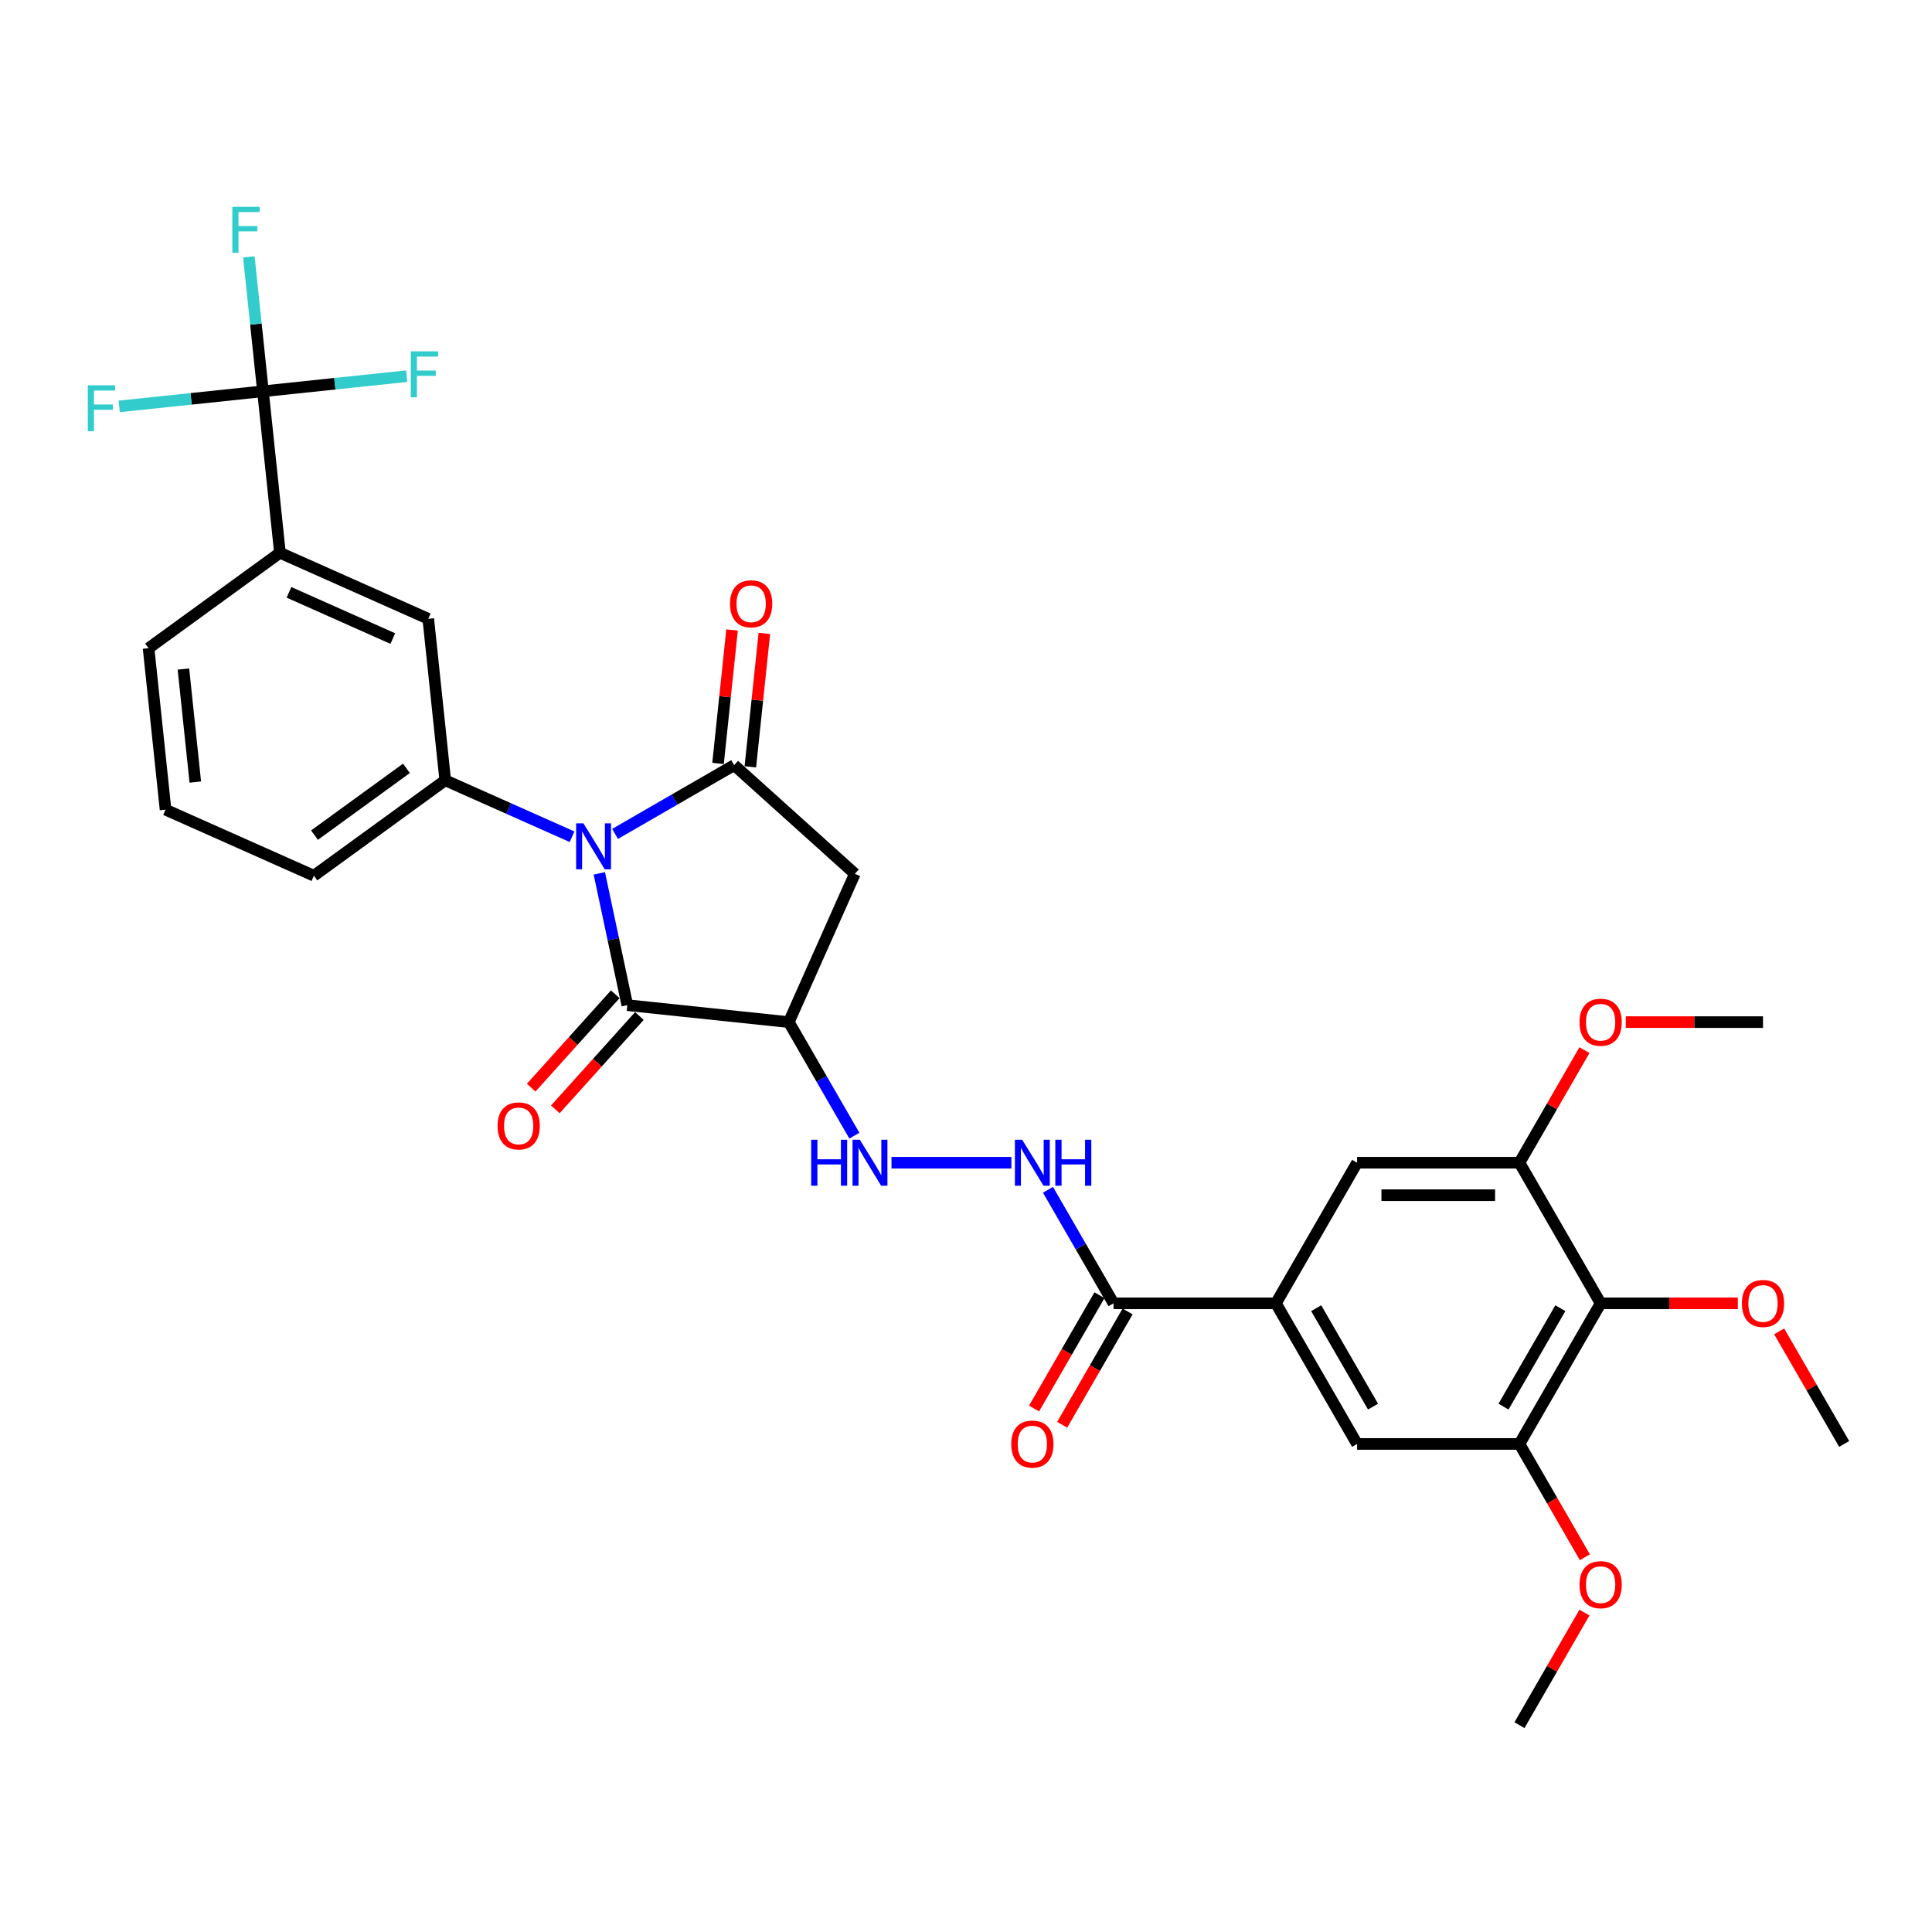 <?xml version='1.0' encoding='iso-8859-1'?>
<svg version='1.1' baseProfile='full'
              xmlns='http://www.w3.org/2000/svg'
                      xmlns:rdkit='http://www.rdkit.org/xml'
                      xmlns:xlink='http://www.w3.org/1999/xlink'
                  xml:space='preserve'
width='1000px' height='1000px' viewBox='0 0 1000 1000'>
<!-- END OF HEADER -->
<rect style='opacity:1.0;fill:#FFFFFF;stroke:none' width='1000' height='1000' x='0' y='0'> </rect>
<path class='bond-0' d='M 318.357,431.631 L 349.184,413.833' style='fill:none;fill-rule:evenodd;stroke:#0000FF;stroke-width:6px;stroke-linecap:butt;stroke-linejoin:miter;stroke-opacity:1' />
<path class='bond-0' d='M 349.184,413.833 L 380.011,396.035' style='fill:none;fill-rule:evenodd;stroke:#000000;stroke-width:6px;stroke-linecap:butt;stroke-linejoin:miter;stroke-opacity:1' />
<path class='bond-1' d='M 310.206,452.056 L 317.454,486.158' style='fill:none;fill-rule:evenodd;stroke:#0000FF;stroke-width:6px;stroke-linecap:butt;stroke-linejoin:miter;stroke-opacity:1' />
<path class='bond-1' d='M 317.454,486.158 L 324.703,520.259' style='fill:none;fill-rule:evenodd;stroke:#000000;stroke-width:6px;stroke-linecap:butt;stroke-linejoin:miter;stroke-opacity:1' />
<path class='bond-2' d='M 296.103,433.101 L 263.279,418.487' style='fill:none;fill-rule:evenodd;stroke:#0000FF;stroke-width:6px;stroke-linecap:butt;stroke-linejoin:miter;stroke-opacity:1' />
<path class='bond-2' d='M 263.279,418.487 L 230.455,403.873' style='fill:none;fill-rule:evenodd;stroke:#000000;stroke-width:6px;stroke-linecap:butt;stroke-linejoin:miter;stroke-opacity:1' />
<path class='bond-3' d='M 380.011,396.035 L 442.465,452.269' style='fill:none;fill-rule:evenodd;stroke:#000000;stroke-width:6px;stroke-linecap:butt;stroke-linejoin:miter;stroke-opacity:1' />
<path class='bond-4' d='M 388.369,396.914 L 391.999,362.376' style='fill:none;fill-rule:evenodd;stroke:#000000;stroke-width:6px;stroke-linecap:butt;stroke-linejoin:miter;stroke-opacity:1' />
<path class='bond-4' d='M 391.999,362.376 L 395.629,327.839' style='fill:none;fill-rule:evenodd;stroke:#FF0000;stroke-width:6px;stroke-linecap:butt;stroke-linejoin:miter;stroke-opacity:1' />
<path class='bond-4' d='M 371.653,395.157 L 375.283,360.619' style='fill:none;fill-rule:evenodd;stroke:#000000;stroke-width:6px;stroke-linecap:butt;stroke-linejoin:miter;stroke-opacity:1' />
<path class='bond-4' d='M 375.283,360.619 L 378.913,326.082' style='fill:none;fill-rule:evenodd;stroke:#FF0000;stroke-width:6px;stroke-linecap:butt;stroke-linejoin:miter;stroke-opacity:1' />
<path class='bond-5' d='M 324.703,520.259 L 408.283,529.044' style='fill:none;fill-rule:evenodd;stroke:#000000;stroke-width:6px;stroke-linecap:butt;stroke-linejoin:miter;stroke-opacity:1' />
<path class='bond-6' d='M 318.457,514.636 L 296.704,538.795' style='fill:none;fill-rule:evenodd;stroke:#000000;stroke-width:6px;stroke-linecap:butt;stroke-linejoin:miter;stroke-opacity:1' />
<path class='bond-6' d='M 296.704,538.795 L 274.951,562.954' style='fill:none;fill-rule:evenodd;stroke:#FF0000;stroke-width:6px;stroke-linecap:butt;stroke-linejoin:miter;stroke-opacity:1' />
<path class='bond-6' d='M 330.948,525.883 L 309.195,550.042' style='fill:none;fill-rule:evenodd;stroke:#000000;stroke-width:6px;stroke-linecap:butt;stroke-linejoin:miter;stroke-opacity:1' />
<path class='bond-6' d='M 309.195,550.042 L 287.442,574.201' style='fill:none;fill-rule:evenodd;stroke:#FF0000;stroke-width:6px;stroke-linecap:butt;stroke-linejoin:miter;stroke-opacity:1' />
<path class='bond-7' d='M 408.283,529.044 L 425.251,558.434' style='fill:none;fill-rule:evenodd;stroke:#000000;stroke-width:6px;stroke-linecap:butt;stroke-linejoin:miter;stroke-opacity:1' />
<path class='bond-7' d='M 425.251,558.434 L 442.219,587.824' style='fill:none;fill-rule:evenodd;stroke:#0000FF;stroke-width:6px;stroke-linecap:butt;stroke-linejoin:miter;stroke-opacity:1' />
<path class='bond-8' d='M 408.283,529.044 L 442.465,452.269' style='fill:none;fill-rule:evenodd;stroke:#000000;stroke-width:6px;stroke-linecap:butt;stroke-linejoin:miter;stroke-opacity:1' />
<path class='bond-9' d='M 230.455,403.873 L 221.67,320.293' style='fill:none;fill-rule:evenodd;stroke:#000000;stroke-width:6px;stroke-linecap:butt;stroke-linejoin:miter;stroke-opacity:1' />
<path class='bond-10' d='M 230.455,403.873 L 162.465,453.271' style='fill:none;fill-rule:evenodd;stroke:#000000;stroke-width:6px;stroke-linecap:butt;stroke-linejoin:miter;stroke-opacity:1' />
<path class='bond-10' d='M 210.377,397.685 L 162.784,432.263' style='fill:none;fill-rule:evenodd;stroke:#000000;stroke-width:6px;stroke-linecap:butt;stroke-linejoin:miter;stroke-opacity:1' />
<path class='bond-11' d='M 136.111,202.531 L 144.895,286.111' style='fill:none;fill-rule:evenodd;stroke:#000000;stroke-width:6px;stroke-linecap:butt;stroke-linejoin:miter;stroke-opacity:1' />
<path class='bond-12' d='M 136.111,202.531 L 132.454,167.741' style='fill:none;fill-rule:evenodd;stroke:#000000;stroke-width:6px;stroke-linecap:butt;stroke-linejoin:miter;stroke-opacity:1' />
<path class='bond-12' d='M 132.454,167.741 L 128.798,132.952' style='fill:none;fill-rule:evenodd;stroke:#33CCCC;stroke-width:6px;stroke-linecap:butt;stroke-linejoin:miter;stroke-opacity:1' />
<path class='bond-13' d='M 136.111,202.531 L 173.312,198.621' style='fill:none;fill-rule:evenodd;stroke:#000000;stroke-width:6px;stroke-linecap:butt;stroke-linejoin:miter;stroke-opacity:1' />
<path class='bond-13' d='M 173.312,198.621 L 210.514,194.71' style='fill:none;fill-rule:evenodd;stroke:#33CCCC;stroke-width:6px;stroke-linecap:butt;stroke-linejoin:miter;stroke-opacity:1' />
<path class='bond-14' d='M 136.111,202.531 L 98.909,206.441' style='fill:none;fill-rule:evenodd;stroke:#000000;stroke-width:6px;stroke-linecap:butt;stroke-linejoin:miter;stroke-opacity:1' />
<path class='bond-14' d='M 98.909,206.441 L 61.708,210.351' style='fill:none;fill-rule:evenodd;stroke:#33CCCC;stroke-width:6px;stroke-linecap:butt;stroke-linejoin:miter;stroke-opacity:1' />
<path class='bond-15' d='M 828.485,674.606 L 786.465,747.387' style='fill:none;fill-rule:evenodd;stroke:#000000;stroke-width:6px;stroke-linecap:butt;stroke-linejoin:miter;stroke-opacity:1' />
<path class='bond-15' d='M 807.626,677.119 L 778.211,728.066' style='fill:none;fill-rule:evenodd;stroke:#000000;stroke-width:6px;stroke-linecap:butt;stroke-linejoin:miter;stroke-opacity:1' />
<path class='bond-16' d='M 828.485,674.606 L 863.992,674.606' style='fill:none;fill-rule:evenodd;stroke:#000000;stroke-width:6px;stroke-linecap:butt;stroke-linejoin:miter;stroke-opacity:1' />
<path class='bond-16' d='M 863.992,674.606 L 899.499,674.606' style='fill:none;fill-rule:evenodd;stroke:#FF0000;stroke-width:6px;stroke-linecap:butt;stroke-linejoin:miter;stroke-opacity:1' />
<path class='bond-17' d='M 828.485,674.606 L 786.465,601.825' style='fill:none;fill-rule:evenodd;stroke:#000000;stroke-width:6px;stroke-linecap:butt;stroke-linejoin:miter;stroke-opacity:1' />
<path class='bond-18' d='M 660.404,674.606 L 576.363,674.606' style='fill:none;fill-rule:evenodd;stroke:#000000;stroke-width:6px;stroke-linecap:butt;stroke-linejoin:miter;stroke-opacity:1' />
<path class='bond-19' d='M 660.404,674.606 L 702.424,601.825' style='fill:none;fill-rule:evenodd;stroke:#000000;stroke-width:6px;stroke-linecap:butt;stroke-linejoin:miter;stroke-opacity:1' />
<path class='bond-20' d='M 660.404,674.606 L 702.424,747.387' style='fill:none;fill-rule:evenodd;stroke:#000000;stroke-width:6px;stroke-linecap:butt;stroke-linejoin:miter;stroke-opacity:1' />
<path class='bond-20' d='M 681.263,677.119 L 710.677,728.066' style='fill:none;fill-rule:evenodd;stroke:#000000;stroke-width:6px;stroke-linecap:butt;stroke-linejoin:miter;stroke-opacity:1' />
<path class='bond-21' d='M 576.363,674.606 L 559.395,645.216' style='fill:none;fill-rule:evenodd;stroke:#000000;stroke-width:6px;stroke-linecap:butt;stroke-linejoin:miter;stroke-opacity:1' />
<path class='bond-21' d='M 559.395,645.216 L 542.427,615.826' style='fill:none;fill-rule:evenodd;stroke:#0000FF;stroke-width:6px;stroke-linecap:butt;stroke-linejoin:miter;stroke-opacity:1' />
<path class='bond-22' d='M 569.085,670.404 L 552.156,699.727' style='fill:none;fill-rule:evenodd;stroke:#000000;stroke-width:6px;stroke-linecap:butt;stroke-linejoin:miter;stroke-opacity:1' />
<path class='bond-22' d='M 552.156,699.727 L 535.226,729.05' style='fill:none;fill-rule:evenodd;stroke:#FF0000;stroke-width:6px;stroke-linecap:butt;stroke-linejoin:miter;stroke-opacity:1' />
<path class='bond-22' d='M 583.642,678.808 L 566.712,708.131' style='fill:none;fill-rule:evenodd;stroke:#000000;stroke-width:6px;stroke-linecap:butt;stroke-linejoin:miter;stroke-opacity:1' />
<path class='bond-22' d='M 566.712,708.131 L 549.783,737.454' style='fill:none;fill-rule:evenodd;stroke:#FF0000;stroke-width:6px;stroke-linecap:butt;stroke-linejoin:miter;stroke-opacity:1' />
<path class='bond-23' d='M 786.465,601.825 L 702.424,601.825' style='fill:none;fill-rule:evenodd;stroke:#000000;stroke-width:6px;stroke-linecap:butt;stroke-linejoin:miter;stroke-opacity:1' />
<path class='bond-23' d='M 773.859,618.633 L 715.03,618.633' style='fill:none;fill-rule:evenodd;stroke:#000000;stroke-width:6px;stroke-linecap:butt;stroke-linejoin:miter;stroke-opacity:1' />
<path class='bond-24' d='M 786.465,601.825 L 803.287,572.687' style='fill:none;fill-rule:evenodd;stroke:#000000;stroke-width:6px;stroke-linecap:butt;stroke-linejoin:miter;stroke-opacity:1' />
<path class='bond-24' d='M 803.287,572.687 L 820.11,543.549' style='fill:none;fill-rule:evenodd;stroke:#FF0000;stroke-width:6px;stroke-linecap:butt;stroke-linejoin:miter;stroke-opacity:1' />
<path class='bond-25' d='M 786.465,747.387 L 702.424,747.387' style='fill:none;fill-rule:evenodd;stroke:#000000;stroke-width:6px;stroke-linecap:butt;stroke-linejoin:miter;stroke-opacity:1' />
<path class='bond-26' d='M 786.465,747.387 L 803.394,776.71' style='fill:none;fill-rule:evenodd;stroke:#000000;stroke-width:6px;stroke-linecap:butt;stroke-linejoin:miter;stroke-opacity:1' />
<path class='bond-26' d='M 803.394,776.71 L 820.324,806.033' style='fill:none;fill-rule:evenodd;stroke:#FF0000;stroke-width:6px;stroke-linecap:butt;stroke-linejoin:miter;stroke-opacity:1' />
<path class='bond-27' d='M 461.43,601.825 L 523.494,601.825' style='fill:none;fill-rule:evenodd;stroke:#0000FF;stroke-width:6px;stroke-linecap:butt;stroke-linejoin:miter;stroke-opacity:1' />
<path class='bond-28' d='M 144.895,286.111 L 221.67,320.293' style='fill:none;fill-rule:evenodd;stroke:#000000;stroke-width:6px;stroke-linecap:butt;stroke-linejoin:miter;stroke-opacity:1' />
<path class='bond-28' d='M 149.575,306.593 L 203.318,330.521' style='fill:none;fill-rule:evenodd;stroke:#000000;stroke-width:6px;stroke-linecap:butt;stroke-linejoin:miter;stroke-opacity:1' />
<path class='bond-29' d='M 144.895,286.111 L 76.905,335.508' style='fill:none;fill-rule:evenodd;stroke:#000000;stroke-width:6px;stroke-linecap:butt;stroke-linejoin:miter;stroke-opacity:1' />
<path class='bond-30' d='M 920.9,689.112 L 937.723,718.249' style='fill:none;fill-rule:evenodd;stroke:#FF0000;stroke-width:6px;stroke-linecap:butt;stroke-linejoin:miter;stroke-opacity:1' />
<path class='bond-30' d='M 937.723,718.249 L 954.545,747.387' style='fill:none;fill-rule:evenodd;stroke:#000000;stroke-width:6px;stroke-linecap:butt;stroke-linejoin:miter;stroke-opacity:1' />
<path class='bond-31' d='M 841.511,529.044 L 877.018,529.044' style='fill:none;fill-rule:evenodd;stroke:#FF0000;stroke-width:6px;stroke-linecap:butt;stroke-linejoin:miter;stroke-opacity:1' />
<path class='bond-31' d='M 877.018,529.044 L 912.525,529.044' style='fill:none;fill-rule:evenodd;stroke:#000000;stroke-width:6px;stroke-linecap:butt;stroke-linejoin:miter;stroke-opacity:1' />
<path class='bond-32' d='M 820.11,834.674 L 803.287,863.812' style='fill:none;fill-rule:evenodd;stroke:#FF0000;stroke-width:6px;stroke-linecap:butt;stroke-linejoin:miter;stroke-opacity:1' />
<path class='bond-32' d='M 803.287,863.812 L 786.465,892.95' style='fill:none;fill-rule:evenodd;stroke:#000000;stroke-width:6px;stroke-linecap:butt;stroke-linejoin:miter;stroke-opacity:1' />
<path class='bond-33' d='M 162.465,453.271 L 85.69,419.088' style='fill:none;fill-rule:evenodd;stroke:#000000;stroke-width:6px;stroke-linecap:butt;stroke-linejoin:miter;stroke-opacity:1' />
<path class='bond-34' d='M 76.905,335.508 L 85.69,419.088' style='fill:none;fill-rule:evenodd;stroke:#000000;stroke-width:6px;stroke-linecap:butt;stroke-linejoin:miter;stroke-opacity:1' />
<path class='bond-34' d='M 94.939,346.288 L 101.088,404.794' style='fill:none;fill-rule:evenodd;stroke:#000000;stroke-width:6px;stroke-linecap:butt;stroke-linejoin:miter;stroke-opacity:1' />
<path  class='atom-0' d='M 301.969 426.155
L 309.768 438.761
Q 310.541 440.005, 311.785 442.257
Q 313.028 444.51, 313.096 444.644
L 313.096 426.155
L 316.256 426.155
L 316.256 449.955
L 312.995 449.955
L 304.624 436.173
Q 303.649 434.559, 302.607 432.71
Q 301.599 430.861, 301.296 430.29
L 301.296 449.955
L 298.204 449.955
L 298.204 426.155
L 301.969 426.155
' fill='#0000FF'/>
<path  class='atom-12' d='M 419.863 589.925
L 423.091 589.925
L 423.091 600.043
L 435.26 600.043
L 435.26 589.925
L 438.487 589.925
L 438.487 613.725
L 435.26 613.725
L 435.26 602.733
L 423.091 602.733
L 423.091 613.725
L 419.863 613.725
L 419.863 589.925
' fill='#0000FF'/>
<path  class='atom-12' d='M 445.042 589.925
L 452.841 602.531
Q 453.614 603.775, 454.858 606.027
Q 456.102 608.279, 456.169 608.414
L 456.169 589.925
L 459.329 589.925
L 459.329 613.725
L 456.068 613.725
L 447.698 599.943
Q 446.723 598.329, 445.681 596.48
Q 444.672 594.631, 444.37 594.06
L 444.37 613.725
L 441.277 613.725
L 441.277 589.925
L 445.042 589.925
' fill='#0000FF'/>
<path  class='atom-14' d='M 529.082 589.925
L 536.881 602.531
Q 537.654 603.775, 538.898 606.027
Q 540.142 608.279, 540.209 608.414
L 540.209 589.925
L 543.369 589.925
L 543.369 613.725
L 540.108 613.725
L 531.738 599.943
Q 530.763 598.329, 529.721 596.48
Q 528.713 594.631, 528.41 594.06
L 528.41 613.725
L 525.317 613.725
L 525.317 589.925
L 529.082 589.925
' fill='#0000FF'/>
<path  class='atom-14' d='M 546.227 589.925
L 549.454 589.925
L 549.454 600.043
L 561.623 600.043
L 561.623 589.925
L 564.85 589.925
L 564.85 613.725
L 561.623 613.725
L 561.623 602.733
L 549.454 602.733
L 549.454 613.725
L 546.227 613.725
L 546.227 589.925
' fill='#0000FF'/>
<path  class='atom-18' d='M 377.87 312.522
Q 377.87 306.808, 380.694 303.614
Q 383.518 300.42, 388.795 300.42
Q 394.073 300.42, 396.897 303.614
Q 399.721 306.808, 399.721 312.522
Q 399.721 318.304, 396.863 321.599
Q 394.006 324.859, 388.795 324.859
Q 383.551 324.859, 380.694 321.599
Q 377.87 318.338, 377.87 312.522
M 388.795 322.17
Q 392.426 322.17, 394.376 319.75
Q 396.359 317.296, 396.359 312.522
Q 396.359 307.85, 394.376 305.496
Q 392.426 303.11, 388.795 303.11
Q 385.165 303.11, 383.181 305.463
Q 381.232 307.816, 381.232 312.522
Q 381.232 317.329, 383.181 319.75
Q 385.165 322.17, 388.795 322.17
' fill='#FF0000'/>
<path  class='atom-19' d='M 257.543 582.781
Q 257.543 577.066, 260.367 573.872
Q 263.191 570.679, 268.469 570.679
Q 273.746 570.679, 276.57 573.872
Q 279.394 577.066, 279.394 582.781
Q 279.394 588.563, 276.536 591.857
Q 273.679 595.118, 268.469 595.118
Q 263.224 595.118, 260.367 591.857
Q 257.543 588.596, 257.543 582.781
M 268.469 592.429
Q 272.099 592.429, 274.049 590.008
Q 276.032 587.554, 276.032 582.781
Q 276.032 578.108, 274.049 575.755
Q 272.099 573.368, 268.469 573.368
Q 264.838 573.368, 262.855 575.721
Q 260.905 578.074, 260.905 582.781
Q 260.905 587.588, 262.855 590.008
Q 264.838 592.429, 268.469 592.429
' fill='#FF0000'/>
<path  class='atom-20' d='M 523.418 747.455
Q 523.418 741.74, 526.242 738.546
Q 529.066 735.353, 534.343 735.353
Q 539.621 735.353, 542.445 738.546
Q 545.269 741.74, 545.269 747.455
Q 545.269 753.237, 542.411 756.531
Q 539.554 759.792, 534.343 759.792
Q 529.099 759.792, 526.242 756.531
Q 523.418 753.27, 523.418 747.455
M 534.343 757.102
Q 537.974 757.102, 539.924 754.682
Q 541.907 752.228, 541.907 747.455
Q 541.907 742.782, 539.924 740.429
Q 537.974 738.042, 534.343 738.042
Q 530.713 738.042, 528.729 740.395
Q 526.78 742.748, 526.78 747.455
Q 526.78 752.262, 528.729 754.682
Q 530.713 757.102, 534.343 757.102
' fill='#FF0000'/>
<path  class='atom-21' d='M 120.25 107.05
L 134.402 107.05
L 134.402 109.773
L 123.444 109.773
L 123.444 117.001
L 133.192 117.001
L 133.192 119.757
L 123.444 119.757
L 123.444 130.851
L 120.25 130.851
L 120.25 107.05
' fill='#33CCCC'/>
<path  class='atom-22' d='M 212.615 181.846
L 226.767 181.846
L 226.767 184.569
L 215.808 184.569
L 215.808 191.796
L 225.557 191.796
L 225.557 194.553
L 215.808 194.553
L 215.808 205.646
L 212.615 205.646
L 212.615 181.846
' fill='#33CCCC'/>
<path  class='atom-23' d='M 45.455 199.415
L 59.607 199.415
L 59.607 202.138
L 48.648 202.138
L 48.648 209.365
L 58.397 209.365
L 58.397 212.122
L 48.648 212.122
L 48.648 223.215
L 45.455 223.215
L 45.455 199.415
' fill='#33CCCC'/>
<path  class='atom-24' d='M 901.6 674.673
Q 901.6 668.959, 904.424 665.765
Q 907.247 662.572, 912.525 662.572
Q 917.803 662.572, 920.627 665.765
Q 923.45 668.959, 923.45 674.673
Q 923.45 680.455, 920.593 683.75
Q 917.736 687.011, 912.525 687.011
Q 907.281 687.011, 904.424 683.75
Q 901.6 680.489, 901.6 674.673
M 912.525 684.321
Q 916.156 684.321, 918.106 681.901
Q 920.089 679.447, 920.089 674.673
Q 920.089 670.001, 918.106 667.648
Q 916.156 665.261, 912.525 665.261
Q 908.895 665.261, 906.911 667.614
Q 904.962 669.967, 904.962 674.673
Q 904.962 679.481, 906.911 681.901
Q 908.895 684.321, 912.525 684.321
' fill='#FF0000'/>
<path  class='atom-25' d='M 817.56 529.111
Q 817.56 523.396, 820.383 520.203
Q 823.207 517.009, 828.485 517.009
Q 833.763 517.009, 836.586 520.203
Q 839.41 523.396, 839.41 529.111
Q 839.41 534.893, 836.553 538.187
Q 833.695 541.448, 828.485 541.448
Q 823.241 541.448, 820.383 538.187
Q 817.56 534.927, 817.56 529.111
M 828.485 538.759
Q 832.115 538.759, 834.065 536.339
Q 836.048 533.885, 836.048 529.111
Q 836.048 524.438, 834.065 522.085
Q 832.115 519.699, 828.485 519.699
Q 824.854 519.699, 822.871 522.052
Q 820.921 524.405, 820.921 529.111
Q 820.921 533.918, 822.871 536.339
Q 824.854 538.759, 828.485 538.759
' fill='#FF0000'/>
<path  class='atom-26' d='M 817.56 820.236
Q 817.56 814.521, 820.383 811.327
Q 823.207 808.134, 828.485 808.134
Q 833.763 808.134, 836.586 811.327
Q 839.41 814.521, 839.41 820.236
Q 839.41 826.018, 836.553 829.312
Q 833.695 832.573, 828.485 832.573
Q 823.241 832.573, 820.383 829.312
Q 817.56 826.051, 817.56 820.236
M 828.485 829.884
Q 832.115 829.884, 834.065 827.463
Q 836.048 825.009, 836.048 820.236
Q 836.048 815.563, 834.065 813.21
Q 832.115 810.823, 828.485 810.823
Q 824.854 810.823, 822.871 813.176
Q 820.921 815.529, 820.921 820.236
Q 820.921 825.043, 822.871 827.463
Q 824.854 829.884, 828.485 829.884
' fill='#FF0000'/>
</svg>
